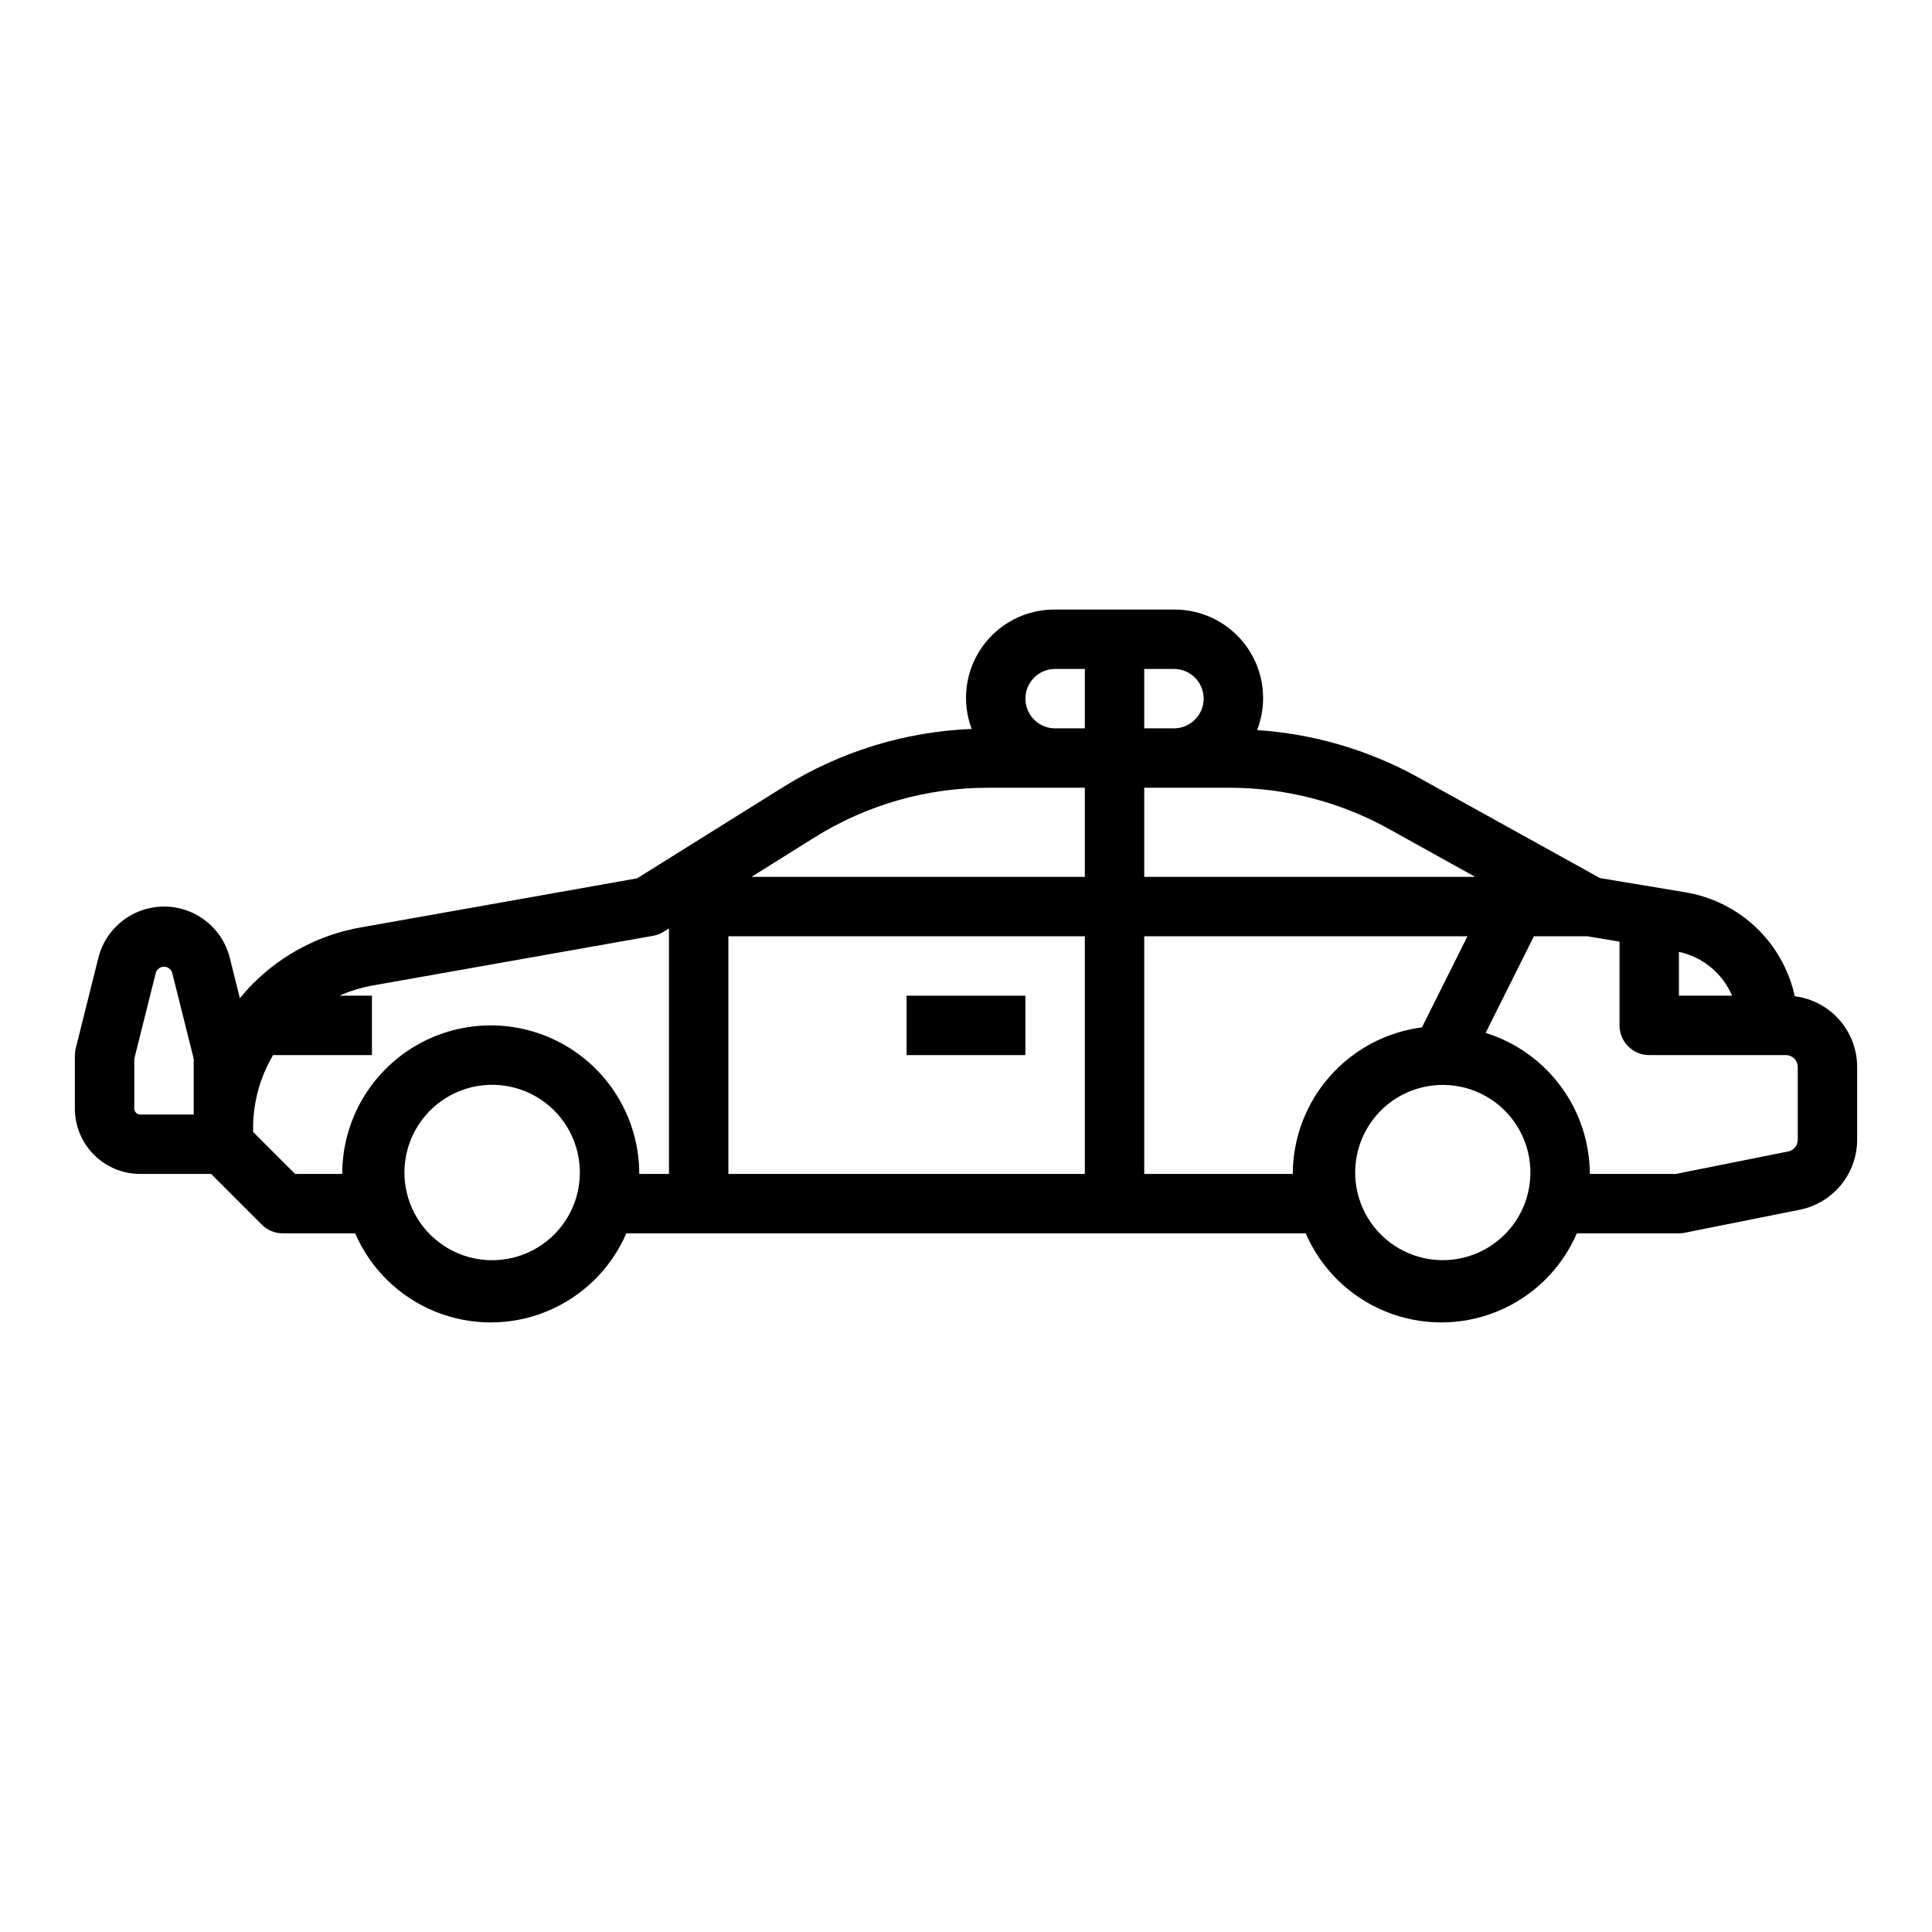 <?xml version="1.0" encoding="UTF-8"?>
<!-- Uploaded to: SVG Repo, www.svgrepo.com, Generator: SVG Repo Mixer Tools -->
<svg fill="#000000" width="800px" height="800px" version="1.1" viewBox="144 144 512 512" xmlns="http://www.w3.org/2000/svg">
 <g>
  <path d="m181.16 455.1h18.781l13.438 13.438c1.477 1.477 3.481 2.309 5.566 2.309h19.176c4.066 9.402 11.652 16.836 21.133 20.707 9.484 3.871 20.109 3.871 29.59 0 9.484-3.871 17.07-11.305 21.133-20.707h180.05c4.062 9.402 11.648 16.836 21.133 20.707 9.484 3.871 20.105 3.871 29.59 0 9.48-3.871 17.07-11.305 21.133-20.707h27.047c0.531 0 1.059-0.051 1.574-0.16l30.504-6.102v0.004c4.273-0.875 8.109-3.191 10.871-6.566 2.758-3.371 4.273-7.594 4.285-11.949v-19.312c0-4.602-1.68-9.047-4.723-12.5s-7.242-5.676-11.809-6.25c-1.523-6.973-5.106-13.328-10.285-18.242-5.176-4.91-11.711-8.156-18.754-9.309l-22.602-3.769-48.336-26.789c-13.094-7.195-27.602-11.434-42.508-12.422 2.812-7.246 1.852-15.414-2.562-21.812-4.414-6.394-11.707-10.191-19.48-10.133h-31.488c-7.715-0.07-14.969 3.668-19.395 9.992-4.422 6.324-5.441 14.422-2.723 21.645-17.711 0.715-34.93 6.027-49.965 15.414l-38.707 24.184-73.18 12.996c-10.828 1.898-20.805 7.094-28.574 14.871-1.234 1.234-2.363 2.535-3.512 3.883l-2.66-10.668v-0.004c-1.305-5.219-4.879-9.574-9.738-11.879-4.863-2.301-10.5-2.301-15.363 0-4.863 2.305-8.438 6.66-9.738 11.879l-5.961 23.852v0.004c-0.168 0.621-0.254 1.266-0.262 1.91v14.172c0 4.594 1.828 8.996 5.074 12.246 3.246 3.246 7.652 5.07 12.246 5.07zm115.65 5.894v0.004c-2.144 7.656-8.051 13.684-15.664 15.984-7.609 2.297-15.867 0.551-21.891-4.641-6.023-5.188-8.98-13.094-7.836-20.961 1.145-7.867 6.231-14.605 13.484-17.859 7.254-3.258 15.668-2.578 22.309 1.793 6.637 4.375 10.582 11.836 10.457 19.785-0.039 1.996-0.324 3.977-0.859 5.898zm251.91 0-0.004 0.004c-2.141 7.644-8.043 13.668-15.645 15.965s-15.852 0.547-21.871-4.633c-6.016-5.184-8.969-13.082-7.824-20.941 1.145-7.859 6.223-14.59 13.469-17.844 7.246-3.25 15.652-2.574 22.285 1.793 6.633 4.367 10.57 11.82 10.445 19.762-0.031 1.996-0.324 3.977-0.867 5.898zm40.215-64.738c6.301 1.355 11.555 5.688 14.086 11.613h-14.086zm-38.43-4.133h14.168l8.52 1.418v22.199c0 2.09 0.828 4.09 2.305 5.566 1.477 1.477 3.481 2.305 5.566 2.305h36.211c0.836 0 1.637 0.332 2.227 0.922 0.59 0.594 0.922 1.395 0.922 2.227v19.312c-0.004 1.496-1.062 2.785-2.535 3.078l-29.738 5.949h-22.828c-0.031-8.355-2.727-16.484-7.691-23.203-4.965-6.723-11.945-11.684-19.926-14.164zm-103.27-70.848h7.871c4.348 0 7.875 3.523 7.875 7.871 0 4.348-3.527 7.875-7.875 7.875h-7.871zm0 31.488h22.758c14.711 0.012 29.18 3.762 42.043 10.895l22.902 12.723h-87.703zm0 39.359h85.664l-12.066 24.137c-9.445 1.227-18.125 5.84-24.422 12.984-6.297 7.144-9.785 16.332-9.816 25.855h-39.359zm-23.617-70.848h7.871v15.742l-7.871 0.004c-4.348 0-7.871-3.527-7.871-7.875 0-4.348 3.523-7.871 7.871-7.871zm-63.762 44.648v0.004c13.766-8.613 29.68-13.172 45.918-13.164h25.719v23.617h-88.34zm-22.828 26.199h94.465v62.977h-94.465zm-125.95 50.461c0.066-6.68 1.891-13.223 5.289-18.973h26.199v-15.742h-8.582c2.691-1.207 5.516-2.094 8.418-2.637l74.684-13.234h-0.004c0.992-0.172 1.941-0.535 2.797-1.07l1.406-0.883v65.055h-7.871c0-14.062-7.504-27.055-19.68-34.086-12.18-7.031-27.184-7.031-39.359 0-12.18 7.031-19.68 20.023-19.68 34.086h-12.488l-11.129-11.129zm-31.488-18.004 5.731-22.906c0.34-0.891 1.191-1.477 2.141-1.477 0.953 0 1.805 0.586 2.141 1.477l5.731 22.906v14.777h-14.168c-0.871 0-1.574-0.707-1.574-1.574z"/>
  <path d="m384.25 407.87h31.488v15.742h-31.488z"/>
 </g>
</svg>